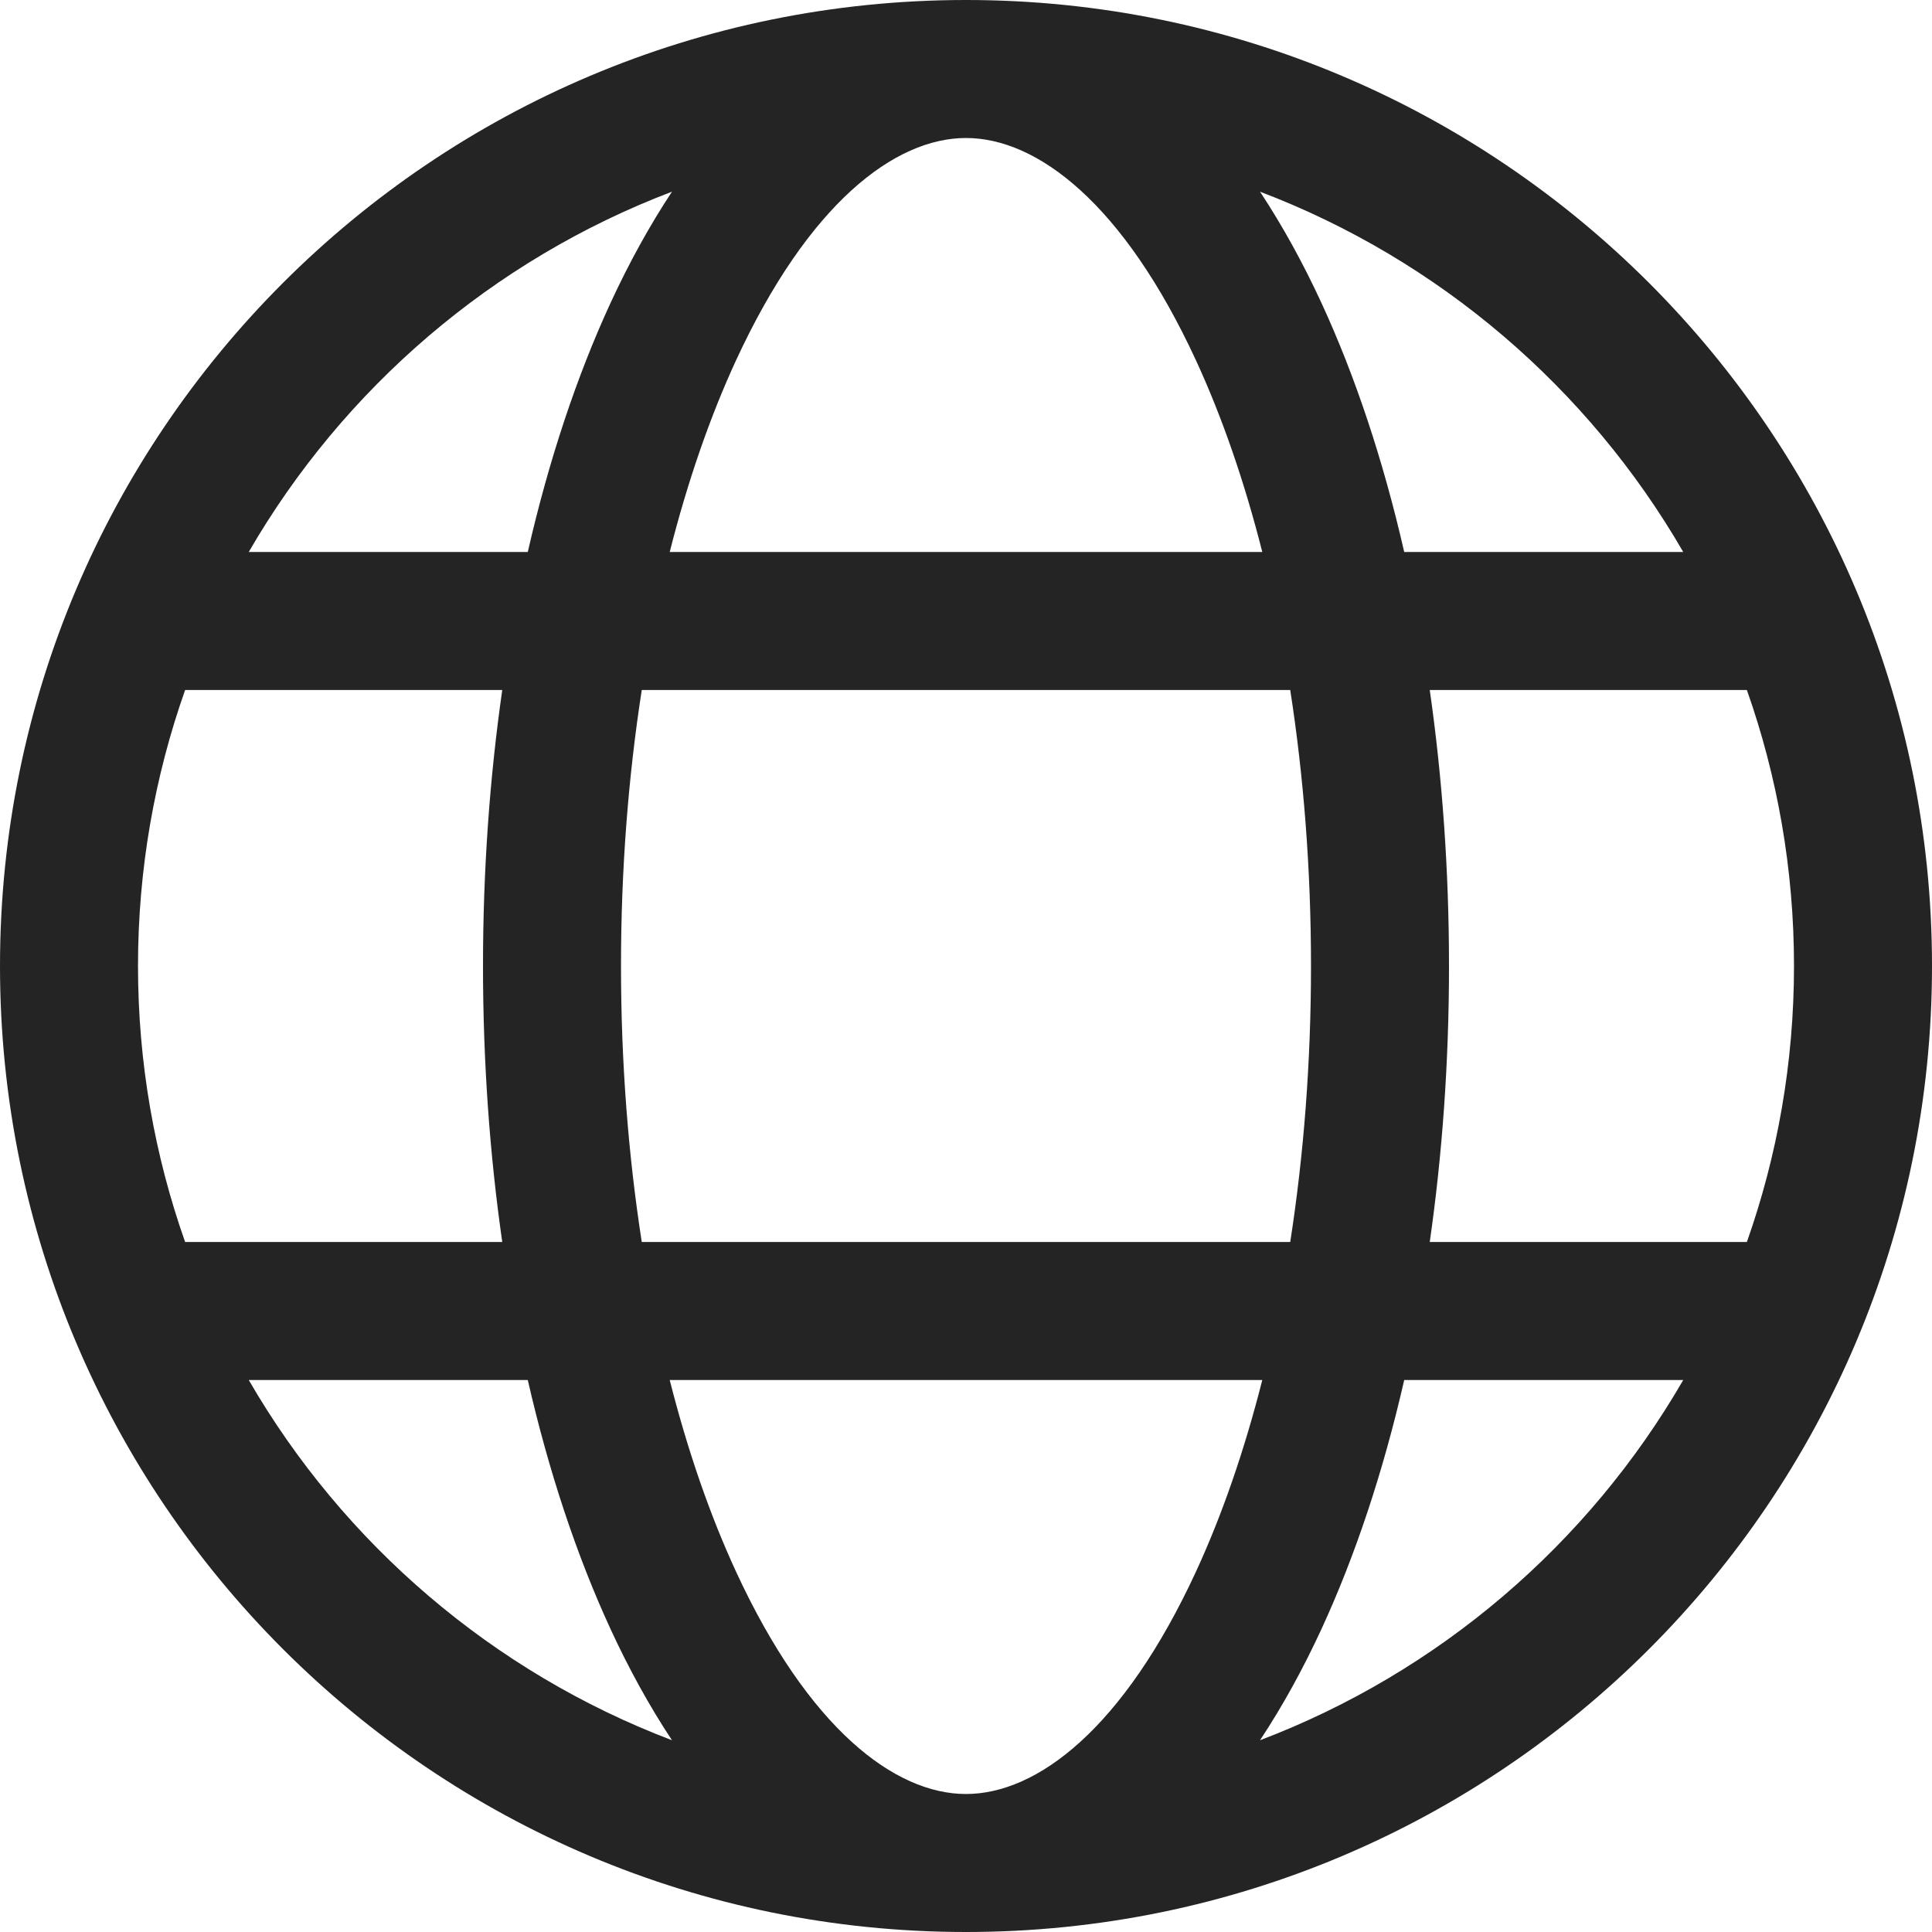 <?xml version="1.0" encoding="utf-8"?>
<svg xmlns="http://www.w3.org/2000/svg" fill="none" height="100%" overflow="visible" preserveAspectRatio="none" style="display: block;" viewBox="0 0 28 28" width="100%">
<path d="M14 28C21.732 28 28 21.732 28 14C28 6.268 21.732 0 14 0C6.268 0 0 6.268 0 14C0 21.732 6.268 28 14 28ZM14 2C15.032 2 16.283 2.948 17.335 5.227C17.708 6.036 18.033 6.97 18.294 8H9.706C9.967 6.97 10.292 6.036 10.665 5.227C11.717 2.948 12.968 2 14 2ZM8.849 4.389C8.36 5.449 7.954 6.667 7.649 8H3.605C4.979 5.625 7.144 3.764 9.739 2.778C9.409 3.277 9.112 3.82 8.849 4.389ZM7.279 10C7.097 11.271 7 12.614 7 14C7 15.386 7.097 16.73 7.279 18H2.683C2.241 16.749 2 15.402 2 14C2 12.598 2.241 11.251 2.683 10H7.279ZM7.649 20C7.954 21.333 8.36 22.551 8.849 23.611C9.112 24.18 9.409 24.723 9.739 25.221C7.144 24.235 4.979 22.375 3.605 20H7.649ZM9.706 20H18.294C18.033 21.03 17.708 21.964 17.335 22.773C16.283 25.052 15.032 26 14 26C12.968 26 11.717 25.052 10.665 22.773C10.292 21.964 9.967 21.03 9.706 20ZM18.699 18H9.301C9.107 16.752 9 15.407 9 14C9 12.593 9.107 11.248 9.301 10H18.699C18.893 11.248 19 12.593 19 14C19 15.407 18.893 16.752 18.699 18ZM20.351 20H24.395C23.021 22.375 20.856 24.235 18.261 25.221C18.591 24.723 18.888 24.18 19.151 23.611C19.64 22.551 20.046 21.333 20.351 20ZM25.317 18H20.721C20.903 16.73 21 15.386 21 14C21 12.614 20.903 11.271 20.721 10H25.317C25.759 11.251 26 12.598 26 14C26 15.402 25.759 16.749 25.317 18ZM18.261 2.778C20.856 3.764 23.021 5.625 24.395 8H20.351C20.046 6.667 19.64 5.449 19.151 4.389C18.888 3.82 18.591 3.277 18.261 2.778Z" fill="#242424" id="Shape"/>
</svg>